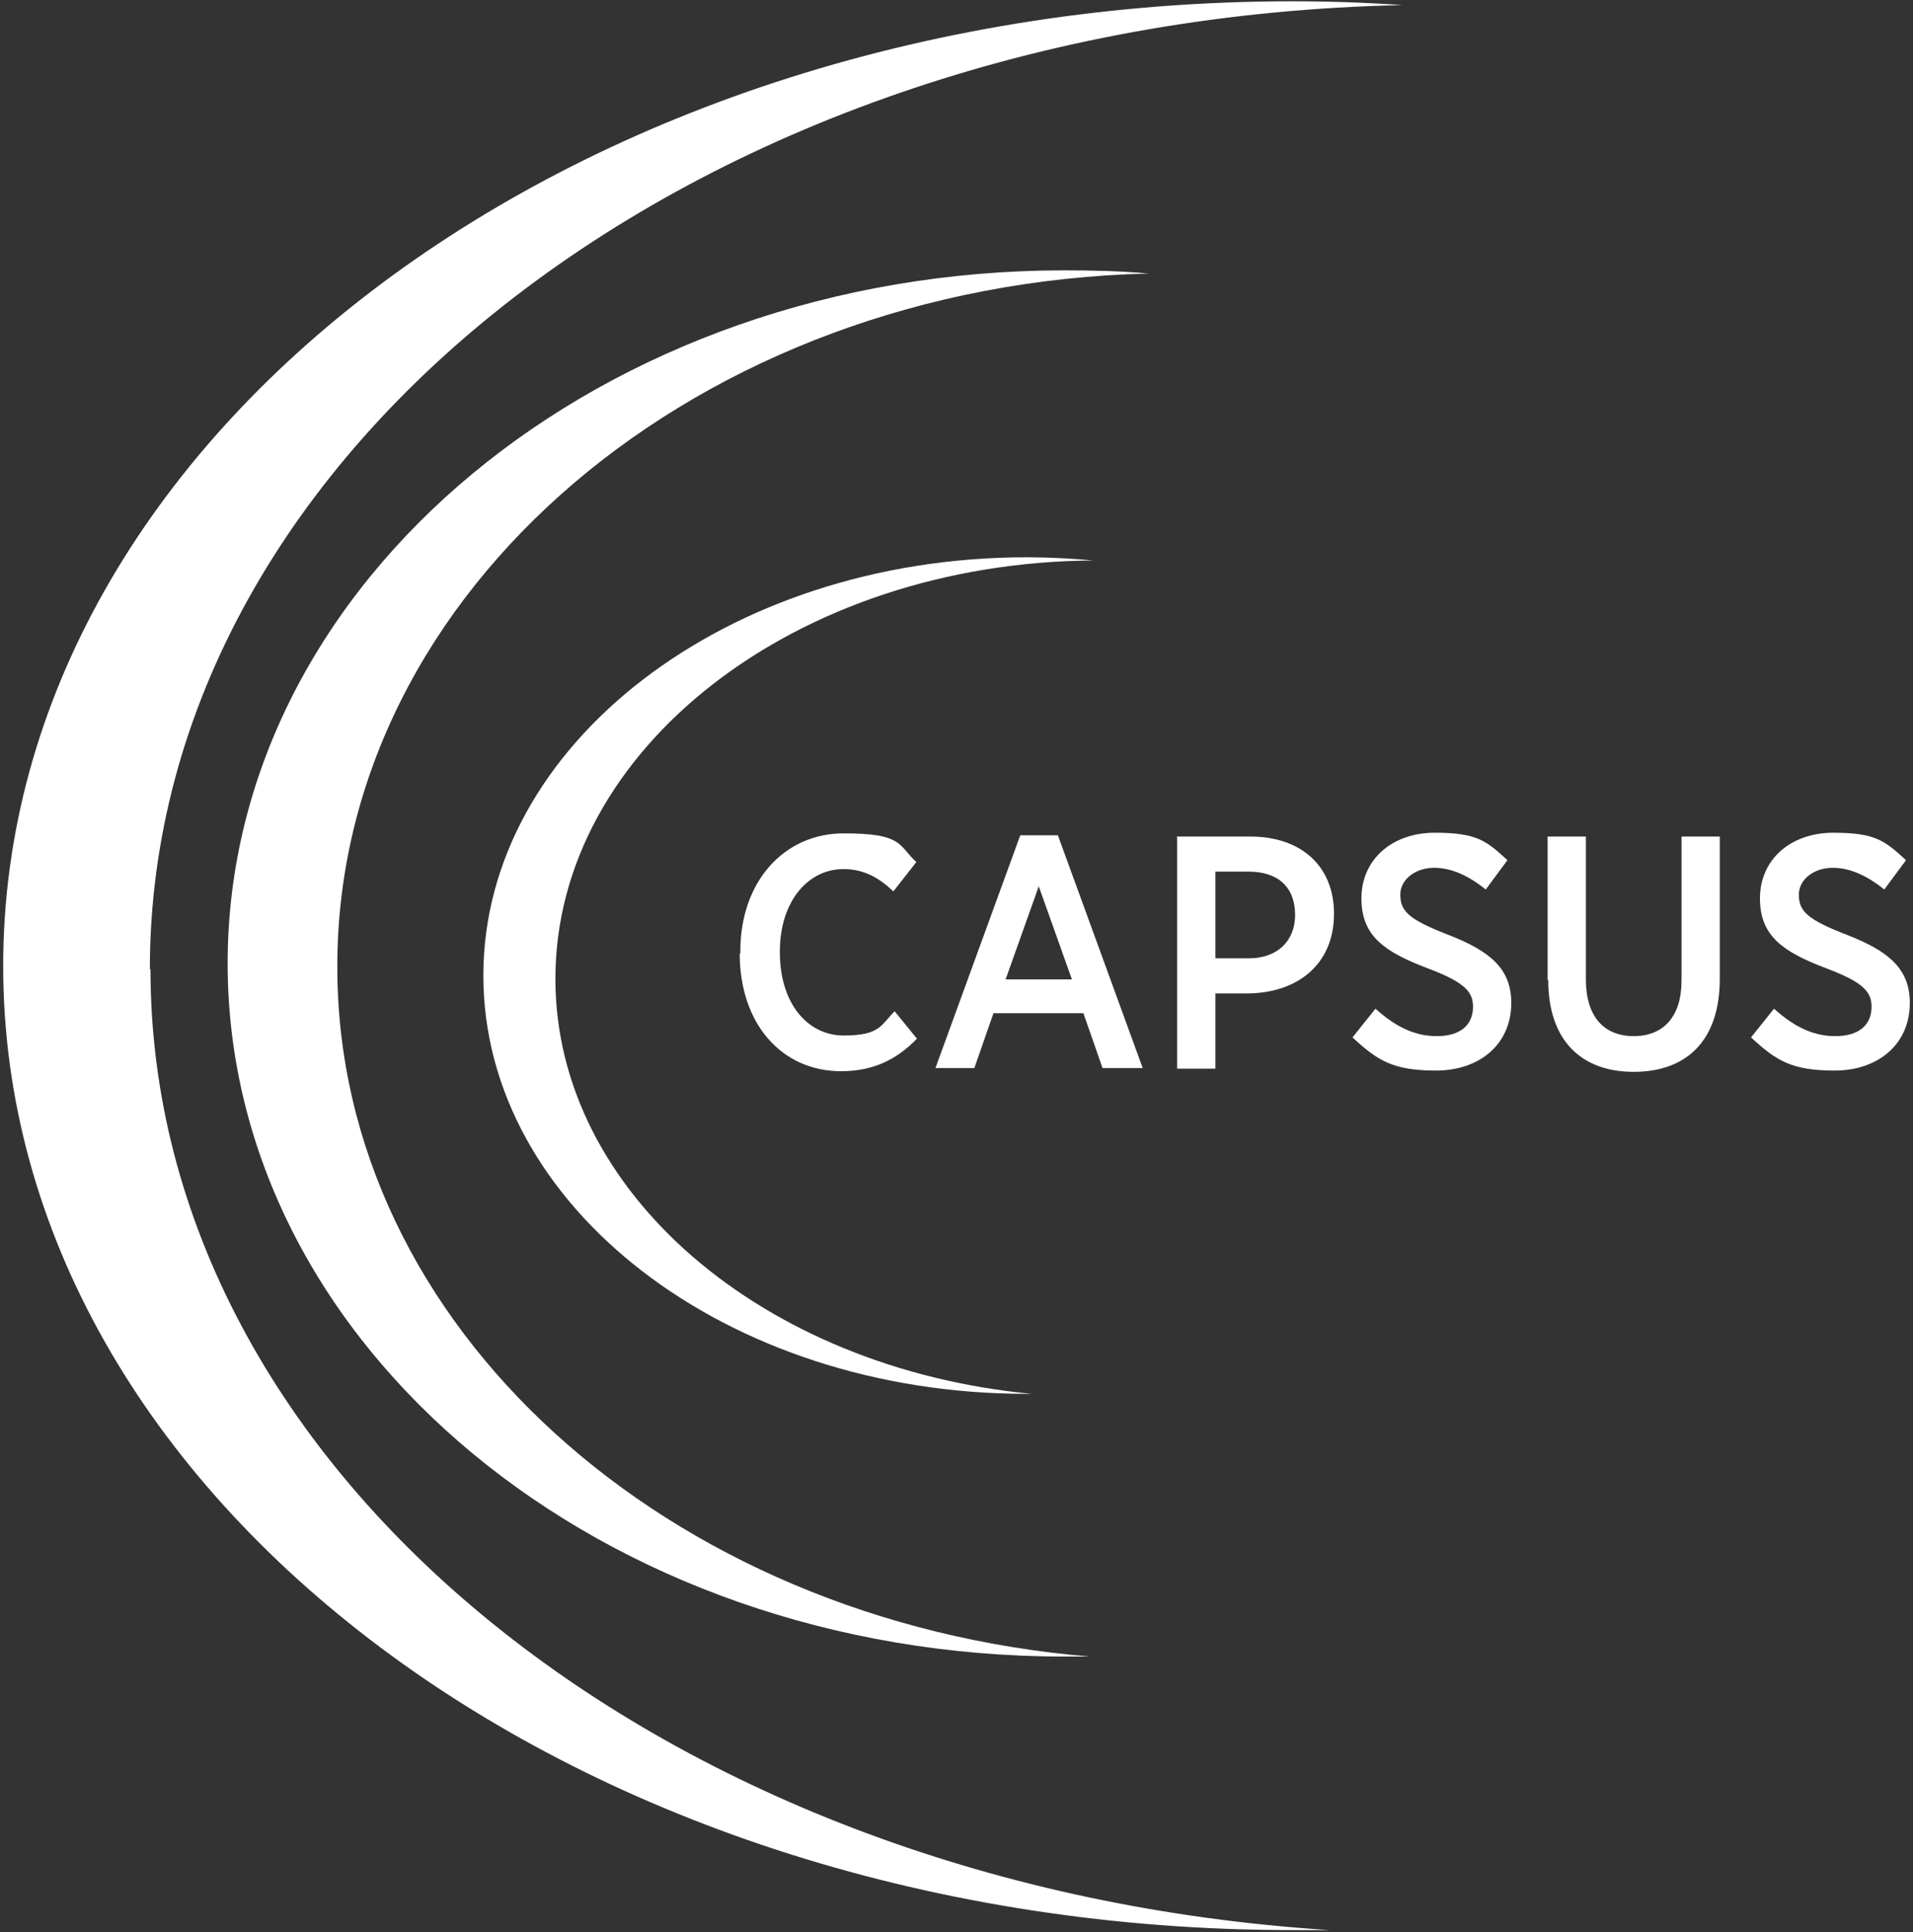<svg xmlns="http://www.w3.org/2000/svg" id="katman_1" viewBox="0 0 300 303"><rect x="0" y="0" width="300" height="303" fill="#333333" stroke="none"/><defs><style>      .st0 {        fill: #fff;      }    </style></defs><path class="st0" d="M23.5,152C23.5,69.9,110.9,3.1,219.9.8c-5.7-.4-11.4-.6-17.3-.6C91,.3.5,68,.5,151.5s90.5,151.2,202.2,151.2,3.8,0,5.8,0c-103.6-6.6-184.9-71.5-184.9-150.7Z"></path><path class="st0" d="M52.9,151.5c0-58.9,56.6-106.9,127.2-108.6-4.3-.4-8.7-.5-13.2-.5-72.4,0-131.2,48.7-131.2,108.7s58.7,108.7,131.2,108.7,2.6,0,4,0c-66.3-5.5-118-51.8-118-108.1Z"></path><path class="st0" d="M87.1,153.5c0-36,37.7-65.3,84.4-65.6-3.4-.3-6.9-.5-10.5-.5-47,0-85.2,29.4-85.2,65.6s38.1,65.6,85.2,65.6.5,0,.8,0c-42.1-4-74.7-31.6-74.7-65.1Z"></path><g><path class="st0" d="M116.1,149.6v-.4c0-11,6.9-18.5,16.2-18.5s8.5,1.8,11.4,4.5l-3.6,4.6c-2.1-2-4.5-3.5-7.8-3.5-5.7,0-10,5.2-10,12.9v.2c0,7.9,4.3,13,10,13s5.8-1.6,8-3.8l3.5,4.3c-3.2,3.3-6.9,5.1-11.9,5.1-9.3,0-15.9-7.4-15.9-18.5Z"></path><path class="st0" d="M160.1,131h5.8l13.3,36.5h-6.3l-3-8.6h-14.1l-3,8.6h-6.1l13.3-36.5ZM168.1,153.6l-5.2-14.6-5.2,14.6h10.4Z"></path><path class="st0" d="M184.5,131.2h11.6c7.9,0,13.1,4.6,13.1,12.1h0c0,8.1-5.9,12.4-13.4,12.5h-5.2v11.8h-6v-36.3ZM195.8,150.3c4.6,0,7.3-2.8,7.3-6.8h0c0-4.4-2.7-6.8-7.3-6.8h-5.2v13.6h5.2Z"></path><path class="st0" d="M212.1,162.7l3.6-4.5c2.7,2.4,5.7,4.3,9.6,4.3s5.7-1.9,5.7-4.6h0c0-2.3-1.2-3.8-7-6-6.9-2.6-10.5-5.1-10.5-11h0c0-6.1,4.8-10.3,11.5-10.3s8.1,1.3,11.4,4.3l-3.4,4.6c-2.5-2-5.2-3.4-8.1-3.4s-5.3,1.8-5.3,4.2h0c0,2.6,1.3,3.9,7.5,6.3,6.7,2.6,9.9,5.4,9.9,10.7h0c0,6.5-5,10.6-11.8,10.6s-9.2-1.6-13.1-5.2Z"></path><path class="st0" d="M242.7,153.7v-22.5h6v22.4c0,5.9,2.9,8.9,7.5,8.9s7.5-3,7.5-8.7v-22.6h6v22.3c0,9.8-5.3,14.6-13.5,14.6s-13.4-4.9-13.4-14.4Z"></path><path class="st0" d="M274.6,162.7l3.6-4.5c2.7,2.4,5.7,4.3,9.6,4.3s5.7-1.9,5.7-4.6h0c0-2.3-1.2-3.8-7-6-6.9-2.6-10.5-5.1-10.5-11h0c0-6.1,4.8-10.3,11.5-10.3s8.1,1.3,11.4,4.3l-3.4,4.6c-2.5-2-5.2-3.4-8.1-3.4s-5.3,1.8-5.3,4.2h0c0,2.6,1.3,3.9,7.5,6.3,6.7,2.6,9.9,5.4,9.9,10.7h0c0,6.5-5,10.6-11.8,10.6s-9.2-1.6-13.1-5.2Z"></path></g></svg>